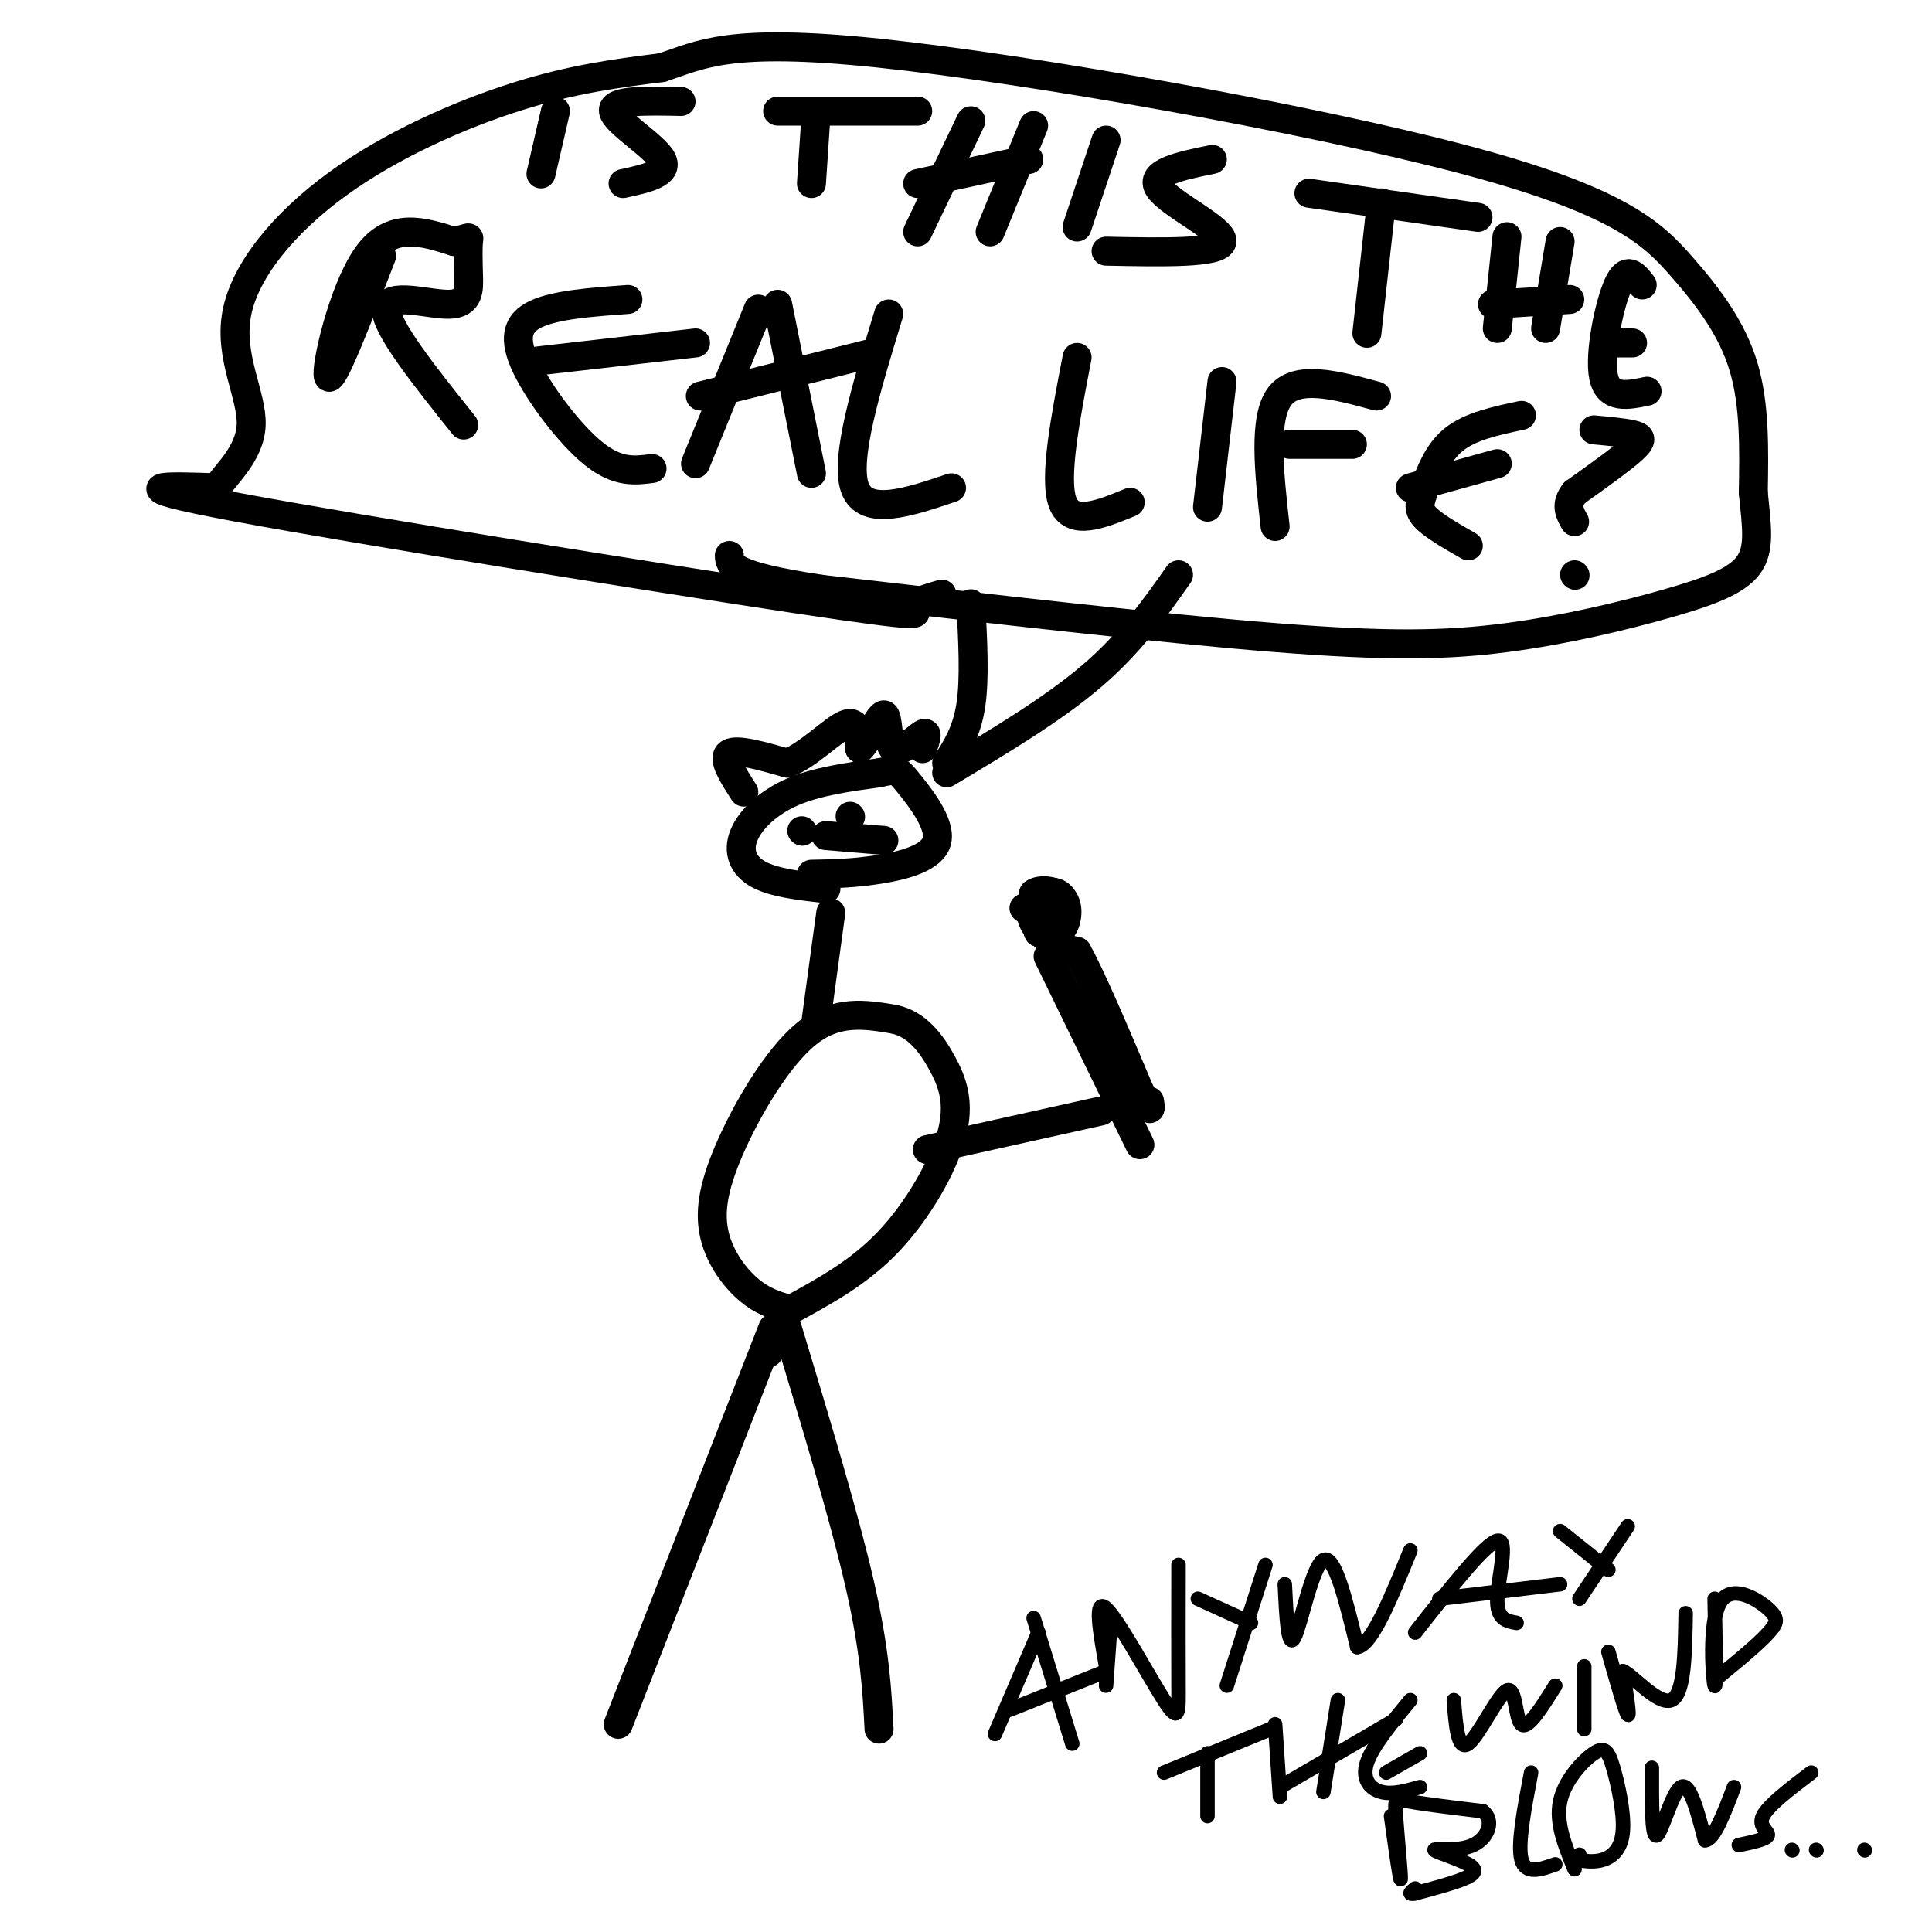 <svg viewBox='0 0 400 400' version='1.1' xmlns='http://www.w3.org/2000/svg' xmlns:xlink='http://www.w3.org/1999/xlink'><g fill='none' stroke='#000000' stroke-width='6' stroke-linecap='round' stroke-linejoin='round'><path d='M159,280c0.000,0.000 0.100,0.100 0.1,0.1'/><path d='M160,275c0.000,0.000 -32.000,82.000 -32,82'/><path d='M163,275c5.917,19.583 11.833,39.167 15,53c3.167,13.833 3.583,21.917 4,30'/><path d='M163,271c-2.596,-0.804 -5.193,-1.608 -8,-4c-2.807,-2.392 -5.825,-6.373 -7,-11c-1.175,-4.627 -0.509,-9.900 3,-18c3.509,-8.100 9.860,-19.029 16,-24c6.140,-4.971 12.070,-3.986 18,-3'/><path d='M185,211c4.785,0.971 7.746,4.900 10,9c2.254,4.100 3.799,8.373 2,15c-1.799,6.627 -6.943,15.608 -13,22c-6.057,6.392 -13.029,10.196 -20,14'/><path d='M192,238c0.000,0.000 36.000,-8.000 36,-8'/><path d='M217,198c0.000,0.000 19.000,39.000 19,39'/><path d='M219,196c0.000,0.000 4.000,1.000 4,1'/><path d='M223,197c2.833,5.000 7.917,17.000 13,29'/><path d='M236,226c2.500,5.167 2.250,3.583 2,2'/><path d='M220,197c-2.500,-2.000 -5.000,-4.000 -6,-6c-1.000,-2.000 -0.500,-4.000 0,-6'/><path d='M214,185c1.310,-1.048 4.583,-0.667 6,1c1.417,1.667 0.976,4.619 0,6c-0.976,1.381 -2.488,1.190 -4,1'/><path d='M216,193c-0.845,-1.338 -0.959,-5.183 0,-7c0.959,-1.817 2.989,-1.604 4,0c1.011,1.604 1.003,4.601 0,6c-1.003,1.399 -3.002,1.199 -5,1'/><path d='M215,193c-0.867,-1.622 -0.533,-6.178 0,-7c0.533,-0.822 1.267,2.089 2,5'/><path d='M217,191c-0.500,0.333 -2.750,-1.333 -5,-3'/><path d='M172,189c0.000,0.000 -3.000,22.000 -3,22'/><path d='M171,184c-5.387,-0.607 -10.774,-1.214 -14,-3c-3.226,-1.786 -4.292,-4.750 -3,-8c1.292,-3.250 4.940,-6.786 10,-9c5.060,-2.214 11.530,-3.107 18,-4'/><path d='M182,160c3.633,-0.801 3.716,-0.802 6,2c2.284,2.802 6.769,8.408 6,12c-0.769,3.592 -6.791,5.169 -12,6c-5.209,0.831 -9.604,0.915 -14,1'/><path d='M166,172c0.000,0.000 0.100,0.100 0.1,0.1'/><path d='M176,169c0.000,0.000 0.100,0.100 0.1,0.1'/><path d='M171,173c0.000,0.000 12.000,1.000 12,1'/><path d='M154,164c-2.250,-3.500 -4.500,-7.000 -3,-8c1.500,-1.000 6.750,0.500 12,2'/><path d='M163,158c4.400,-1.689 9.400,-6.911 12,-8c2.600,-1.089 2.800,1.956 3,5'/><path d='M178,155c1.571,-1.293 3.998,-7.027 5,-7c1.002,0.027 0.577,5.815 2,7c1.423,1.185 4.692,-2.233 6,-3c1.308,-0.767 0.654,1.116 0,3'/><path d='M201,125c0.417,7.750 0.833,15.500 0,21c-0.833,5.500 -2.917,8.750 -5,12'/><path d='M196,160c11.000,-6.583 22.000,-13.167 30,-20c8.000,-6.833 13.000,-13.917 18,-21'/><path d='M195,123c-3.250,0.952 -6.500,1.905 -6,3c0.500,1.095 4.750,2.333 -24,-2c-28.750,-4.333 -90.500,-14.238 -116,-19c-25.500,-4.762 -14.750,-4.381 -4,-4'/><path d='M45,101c1.357,-2.534 6.750,-6.870 7,-13c0.250,-6.130 -4.644,-14.056 -3,-23c1.644,-8.944 9.827,-18.908 21,-27c11.173,-8.092 25.335,-14.312 37,-18c11.665,-3.688 20.832,-4.844 30,-6'/><path d='M137,14c8.168,-2.653 13.586,-6.285 45,-3c31.414,3.285 88.822,13.489 121,22c32.178,8.511 39.125,15.330 45,22c5.875,6.670 10.679,13.191 13,21c2.321,7.809 2.161,16.904 2,26'/><path d='M363,102c0.703,7.039 1.462,11.638 -1,15c-2.462,3.362 -8.144,5.489 -17,8c-8.856,2.511 -20.884,5.407 -33,7c-12.116,1.593 -24.319,1.884 -48,0c-23.681,-1.884 -58.841,-5.942 -94,-10'/><path d='M170,122c-18.833,-2.833 -18.917,-4.917 -19,-7'/><path d='M115,23c0.000,0.000 -3.000,13.000 -3,13'/><path d='M141,21c-7.200,-0.156 -14.400,-0.311 -14,2c0.400,2.311 8.400,7.089 10,10c1.600,2.911 -3.200,3.956 -8,5'/><path d='M169,23c0.000,0.000 -1.000,15.000 -1,15'/><path d='M161,23c0.000,0.000 29.000,0.000 29,0'/><path d='M201,25c0.000,0.000 -11.000,23.000 -11,23'/><path d='M214,26c0.000,0.000 -9.000,22.000 -9,22'/><path d='M190,38c0.000,0.000 23.000,-5.000 23,-5'/><path d='M229,29c0.000,0.000 -6.000,18.000 -6,18'/><path d='M251,33c-6.622,1.356 -13.244,2.711 -11,6c2.244,3.289 13.356,8.511 13,11c-0.356,2.489 -12.178,2.244 -24,2'/><path d='M286,42c0.000,0.000 -3.000,27.000 -3,27'/><path d='M271,40c0.000,0.000 35.000,5.000 35,5'/><path d='M312,49c0.000,0.000 -2.000,19.000 -2,19'/><path d='M323,50c0.000,0.000 -3.000,18.000 -3,18'/><path d='M309,63c0.000,0.000 16.000,-1.000 16,-1'/><path d='M340,59c-1.578,-2.044 -3.156,-4.089 -5,0c-1.844,4.089 -3.956,14.311 -3,19c0.956,4.689 4.978,3.844 9,3'/><path d='M334,71c0.000,0.000 4.000,0.000 4,0'/><path d='M79,53c-5.133,13.267 -10.267,26.533 -11,25c-0.733,-1.533 2.933,-17.867 8,-25c5.067,-7.133 11.533,-5.067 18,-3'/><path d='M94,50c3.468,-0.775 3.139,-1.213 3,0c-0.139,1.213 -0.089,4.078 0,7c0.089,2.922 0.216,5.902 -4,6c-4.216,0.098 -12.776,-2.686 -13,1c-0.224,3.686 7.888,13.843 16,24'/><path d='M130,62c-7.458,0.542 -14.917,1.083 -19,3c-4.083,1.917 -4.792,5.208 -2,11c2.792,5.792 9.083,14.083 14,18c4.917,3.917 8.458,3.458 12,3'/><path d='M109,75c0.000,0.000 35.000,-4.000 35,-4'/><path d='M157,64c0.000,0.000 -13.000,32.000 -13,32'/><path d='M161,63c0.000,0.000 7.000,35.000 7,35'/><path d='M145,82c0.000,0.000 36.000,-9.000 36,-9'/><path d='M184,65c-4.583,15.000 -9.167,30.000 -7,36c2.167,6.000 11.083,3.000 20,0'/><path d='M223,74c-2.417,12.500 -4.833,25.000 -3,30c1.833,5.000 7.917,2.500 14,0'/><path d='M253,79c0.000,0.000 -3.000,26.000 -3,26'/><path d='M285,82c-8.250,-2.250 -16.500,-4.500 -20,0c-3.500,4.500 -2.250,15.750 -1,27'/><path d='M267,92c0.000,0.000 13.000,0.000 13,0'/><path d='M315,86c-5.292,1.125 -10.583,2.250 -14,5c-3.417,2.750 -4.958,7.125 -6,10c-1.042,2.875 -1.583,4.250 0,6c1.583,1.750 5.292,3.875 9,6'/><path d='M292,101c0.000,0.000 18.000,-5.000 18,-5'/><path d='M330,89c3.111,0.289 6.222,0.578 8,1c1.778,0.422 2.222,0.978 0,3c-2.222,2.022 -7.111,5.511 -12,9'/><path d='M326,102c-2.000,2.500 -1.000,4.250 0,6'/><path d='M326,119c0.000,0.000 0.100,0.100 0.1,0.1'/></g>
<g fill='none' stroke='#000000' stroke-width='3' stroke-linecap='round' stroke-linejoin='round'><path d='M215,338c0.000,0.000 -9.000,21.000 -9,21'/><path d='M214,335c0.000,0.000 8.000,26.000 8,26'/><path d='M209,354c0.000,0.000 20.000,-8.000 20,-8'/><path d='M230,335c0.000,0.000 -1.000,14.000 -1,14'/><path d='M229,345c-1.268,-7.161 -2.536,-14.321 0,-12c2.536,2.321 8.875,14.125 12,19c3.125,4.875 3.036,2.821 3,-3c-0.036,-5.821 -0.018,-15.411 0,-25'/><path d='M262,324c0.000,0.000 -8.000,25.000 -8,25'/><path d='M248,331c0.000,0.000 11.000,5.000 11,5'/><path d='M266,328c0.333,6.822 0.667,13.644 2,11c1.333,-2.644 3.667,-14.756 6,-16c2.333,-1.244 4.667,8.378 7,18'/><path d='M281,341c3.000,-0.333 7.000,-10.167 11,-20'/><path d='M293,338c7.267,-9.244 14.533,-18.489 17,-19c2.467,-0.511 0.133,7.711 0,12c-0.133,4.289 1.933,4.644 4,5'/><path d='M298,331c0.000,0.000 25.000,-3.000 25,-3'/><path d='M337,316c0.000,0.000 -10.000,15.000 -10,15'/><path d='M323,317c0.000,0.000 10.000,8.000 10,8'/><path d='M250,363c0.000,0.000 0.000,13.000 0,13'/><path d='M241,367c0.000,0.000 22.000,-9.000 22,-9'/><path d='M264,357c0.000,0.000 1.000,15.000 1,15'/><path d='M277,352c0.000,0.000 -3.000,19.000 -3,19'/><path d='M265,370c0.000,0.000 24.000,-14.000 24,-14'/><path d='M292,352c-3.956,4.800 -7.911,9.600 -9,13c-1.089,3.400 0.689,5.400 3,6c2.311,0.600 5.156,-0.200 8,-1'/><path d='M287,367c0.000,0.000 7.000,-4.000 7,-4'/><path d='M301,352c0.411,5.304 0.821,10.607 3,9c2.179,-1.607 6.125,-10.125 8,-11c1.875,-0.875 1.679,5.893 3,7c1.321,1.107 4.161,-3.446 7,-8'/><path d='M328,345c0.000,0.000 0.000,13.000 0,13'/><path d='M333,342c1.750,6.167 3.500,12.333 4,13c0.500,0.667 -0.250,-4.167 -1,-9'/><path d='M336,346c1.933,0.733 7.267,7.067 10,6c2.733,-1.067 2.867,-9.533 3,-18'/><path d='M355,331c0.179,9.536 0.357,19.071 0,18c-0.357,-1.071 -1.250,-12.750 1,-17c2.250,-4.250 7.643,-1.071 10,1c2.357,2.071 1.679,3.036 1,4'/><path d='M367,337c-1.667,2.333 -6.333,6.167 -11,10'/><path d='M288,376c0.958,6.863 1.917,13.726 2,13c0.083,-0.726 -0.708,-9.042 -1,-13c-0.292,-3.958 -0.083,-3.560 3,-3c3.083,0.560 9.042,1.280 15,2'/><path d='M307,375c2.462,1.873 1.118,5.554 -2,7c-3.118,1.446 -8.011,0.656 -8,1c0.011,0.344 4.926,1.824 7,3c2.074,1.176 1.307,2.050 -1,3c-2.307,0.950 -6.153,1.975 -10,3'/><path d='M293,392c-1.667,0.333 -0.833,-0.333 0,-1'/><path d='M317,367c-1.417,7.417 -2.833,14.833 -2,18c0.833,3.167 3.917,2.083 7,1'/><path d='M326,387c-1.962,-4.786 -3.923,-9.573 -3,-14c0.923,-4.427 4.731,-8.496 7,-10c2.269,-1.504 3.000,-0.444 4,3c1.000,3.444 2.269,9.274 2,13c-0.269,3.726 -2.077,5.350 -4,6c-1.923,0.650 -3.962,0.325 -6,0'/><path d='M326,385c-0.833,-0.167 0.083,-0.583 1,-1'/><path d='M342,366c-0.022,7.267 -0.044,14.533 1,14c1.044,-0.533 3.156,-8.867 5,-10c1.844,-1.133 3.422,4.933 5,11'/><path d='M353,381c1.833,0.000 3.917,-5.500 6,-11'/><path d='M375,367c-4.467,3.400 -8.933,6.800 -10,9c-1.067,2.200 1.267,3.200 1,4c-0.267,0.800 -3.133,1.400 -6,2'/><path d='M371,383c0.000,0.000 0.100,0.100 0.1,0.1'/><path d='M376,383c0.000,0.000 0.100,0.100 0.1,0.1'/><path d='M386,383c0.000,0.000 0.100,0.100 0.1,0.1'/></g>
</svg>